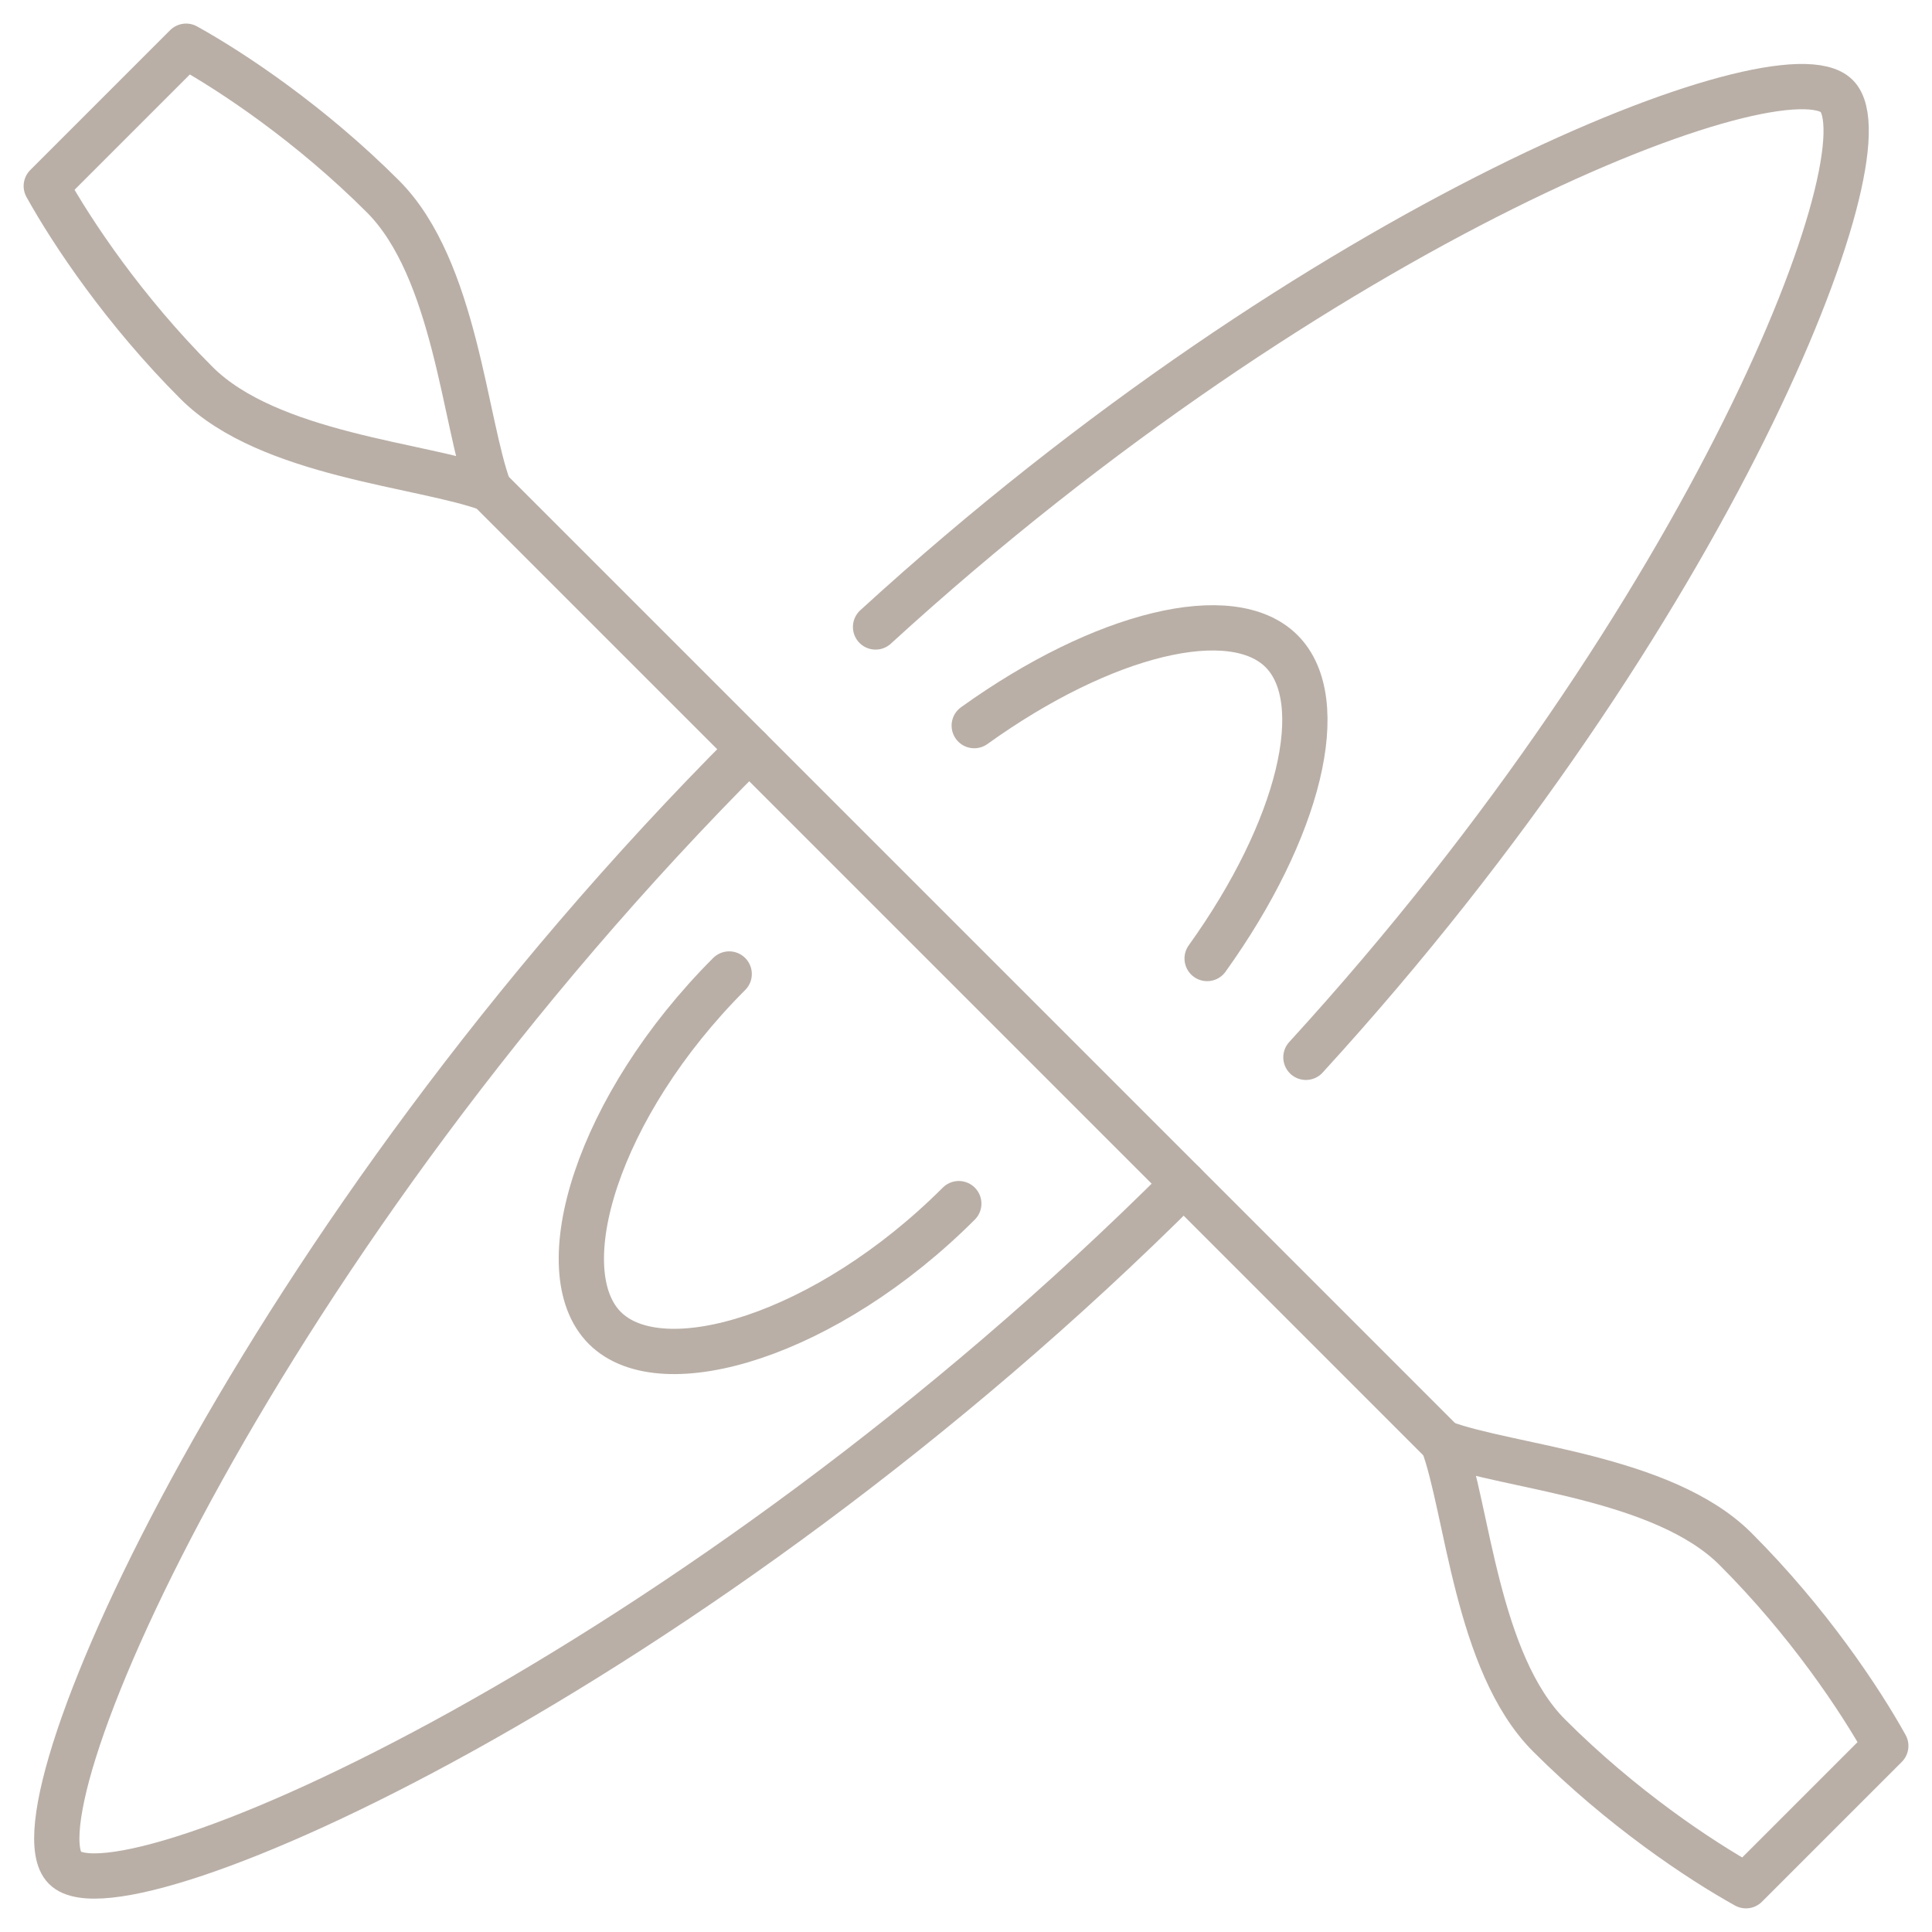 <svg width="64" height="64" viewBox="0 0 64 64" fill="none" xmlns="http://www.w3.org/2000/svg">
<g clip-path="url(#clip0_164_1698)">
<path d="M47.796 47.795C49.984 48.611 55.09 48.911 57.492 51.313C59.895 53.715 61.611 56.29 62.469 57.835C61.439 58.864 60.153 60.151 60.153 60.151L57.837 62.467C56.292 61.609 53.718 59.892 51.316 57.49C48.914 55.088 48.613 49.981 47.798 47.794L47.796 47.795Z" stroke="#B9AFA7" stroke-width="1.5" stroke-linecap="round" stroke-linejoin="round"/>
<path d="M16.204 16.204C15.389 14.017 15.088 8.91 12.686 6.508C10.284 4.106 7.71 2.389 6.165 1.531L3.849 3.847C3.849 3.847 2.563 5.133 1.533 6.163C2.391 7.708 4.108 10.282 6.51 12.684C8.912 15.086 14.018 15.387 16.206 16.202L16.204 16.204Z" stroke="#B9AFA7" stroke-width="1.5" stroke-linecap="round" stroke-linejoin="round"/>
<path d="M16.204 16.204L47.799 47.8" stroke="#B9AFA7" stroke-width="1.5" stroke-linecap="round" stroke-linejoin="round"/>
<path d="M24.817 24.817C8.626 41.006 0.231 59.956 2.151 61.875C4.071 63.795 23.022 55.402 39.213 39.213" stroke="#B9AFA7" stroke-width="1.5" stroke-linecap="round" stroke-linejoin="round"/>
<path d="M43.26 35.025C56.735 20.293 62.634 4.971 60.844 3.181C59.054 1.391 43.736 7.294 29.004 20.769" stroke="#B9AFA7" stroke-width="1.5" stroke-linecap="round" stroke-linejoin="round"/>
<path d="M24.155 32.265C19.785 36.635 18.139 42.094 20.036 43.991C21.933 45.887 27.392 44.241 31.761 39.872" stroke="#B9AFA7" stroke-width="1.5" stroke-linecap="round" stroke-linejoin="round"/>
<path d="M39.988 31.752C43.062 27.466 44.09 23.208 42.453 21.571C40.817 19.935 36.558 20.962 32.273 24.037" stroke="#B9AFA7" stroke-width="1.5" stroke-linecap="round" stroke-linejoin="round"/>
</g>
<defs>
<clipPath id="clip0_164_1698">
<rect width="64" height="64" fill="white"/>
</clipPath>
</defs>
</svg>
